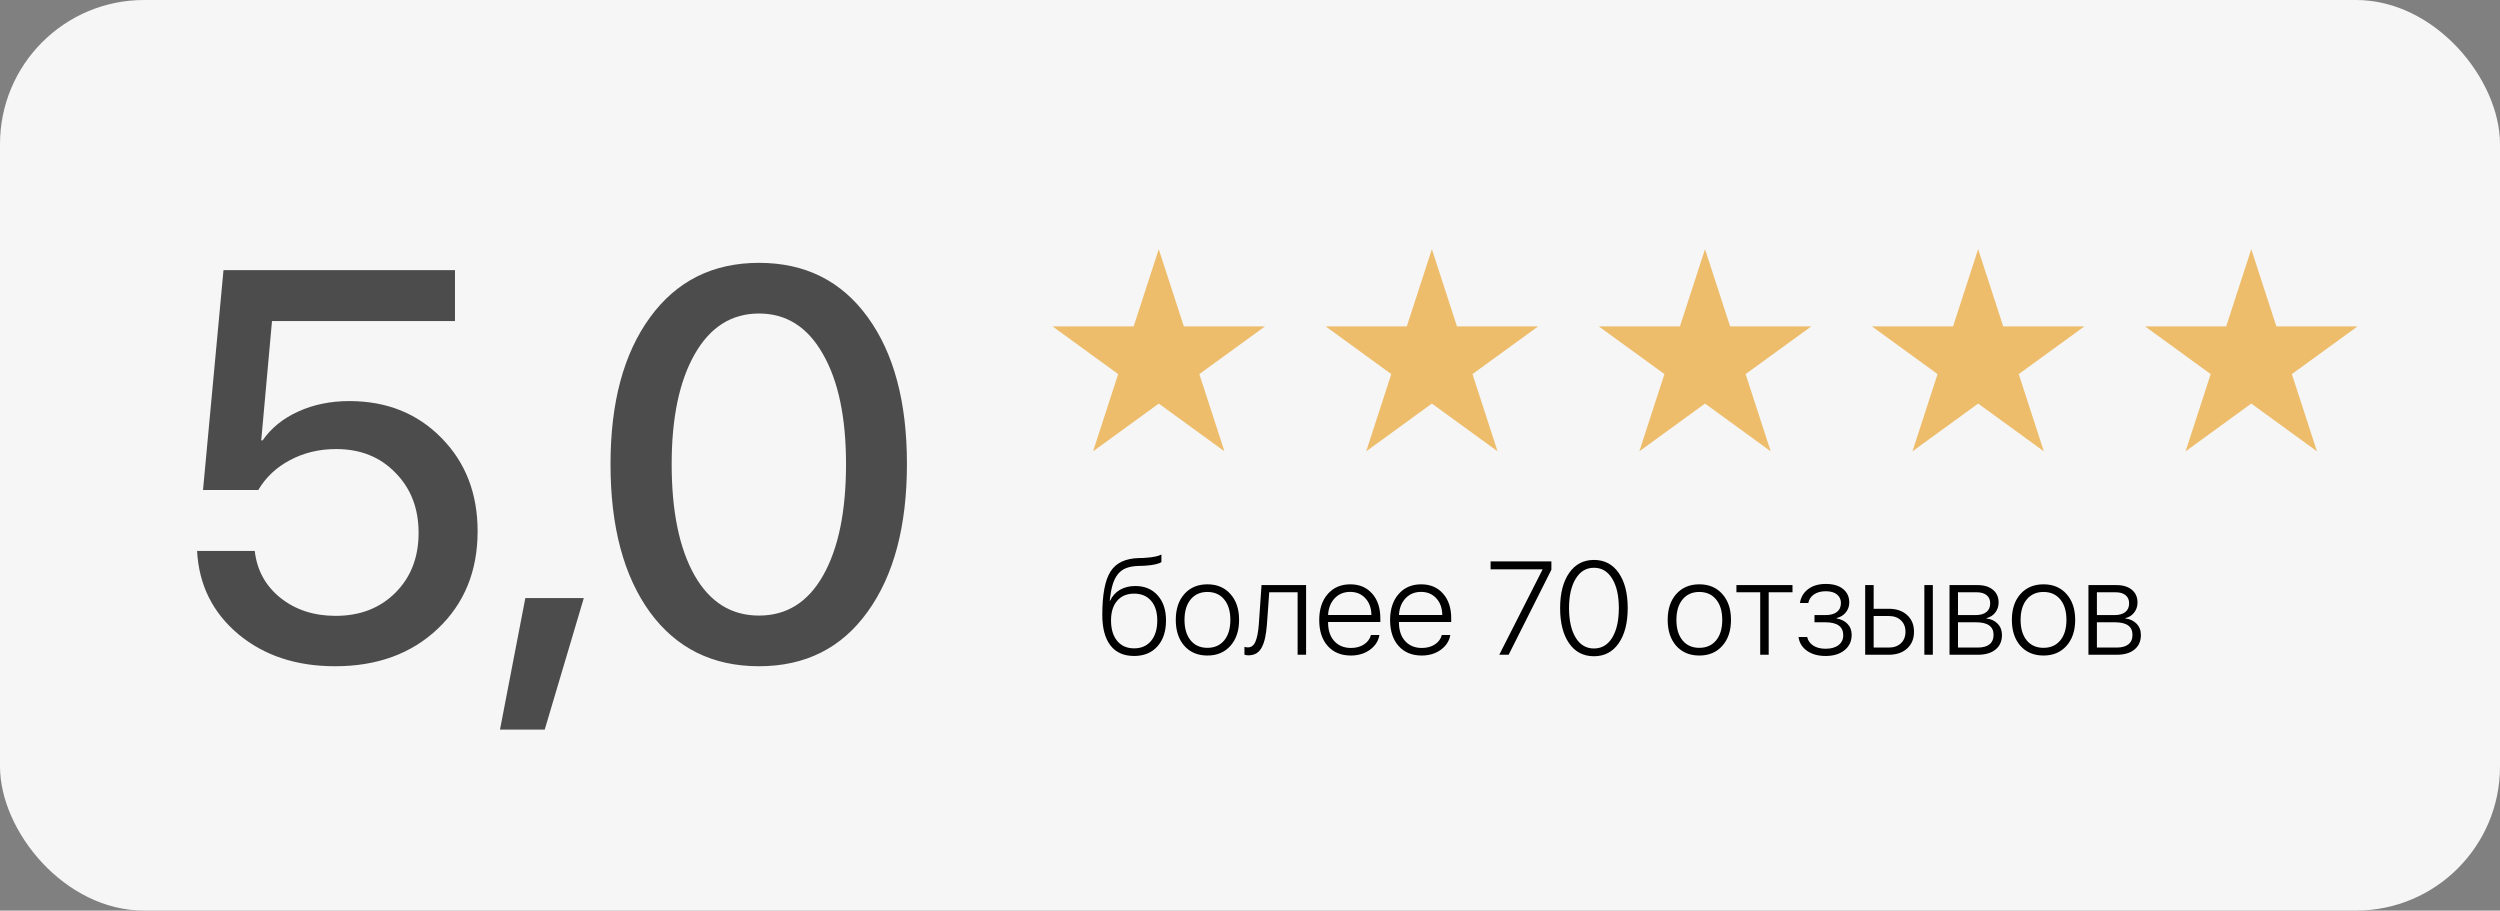 <?xml version="1.0" encoding="UTF-8"?> <svg xmlns="http://www.w3.org/2000/svg" width="151" height="55" viewBox="0 0 151 55" fill="none"><rect x="0" y="0" width="151" height="55" fill="#808080" stroke="none"/><rect width="151" height="55" rx="8.702" fill="#F6F6F6"></rect><path d="M69.989 15.05L71.504 19.713H76.408L72.441 22.595L73.956 27.259L69.989 24.376L66.022 27.259L67.537 22.595L63.571 19.713H68.474L69.989 15.05Z" fill="#EDBD6B"></path><path d="M86.486 15.05L88.001 19.713H92.905L88.938 22.595L90.453 27.259L86.486 24.376L82.519 27.259L84.034 22.595L80.068 19.713H84.971L86.486 15.05Z" fill="#EDBD6B"></path><path d="M102.983 15.05L104.498 19.713H109.402L105.435 22.595L106.95 27.259L102.983 24.376L99.016 27.259L100.532 22.595L96.565 19.713H101.468L102.983 15.05Z" fill="#EDBD6B"></path><path d="M119.48 15.05L120.995 19.713H125.899L121.932 22.595L123.447 27.259L119.48 24.376L115.513 27.259L117.029 22.595L113.062 19.713H117.965L119.48 15.05Z" fill="#EDBD6B"></path><path d="M135.977 15.05L137.493 19.713H142.396L138.429 22.595L139.944 27.259L135.977 24.376L132.01 27.259L133.526 22.595L129.559 19.713H134.462L135.977 15.05Z" fill="#EDBD6B"></path><path d="M68.501 39.621C67.876 39.621 67.399 39.409 67.071 38.984C66.743 38.56 66.579 37.944 66.579 37.137C66.579 35.91 66.745 35.038 67.075 34.52C67.406 33.999 67.976 33.728 68.786 33.707C68.968 33.707 69.116 33.7 69.228 33.688C69.647 33.659 69.954 33.595 70.149 33.496V33.949C70.084 33.999 69.968 34.043 69.802 34.082C69.638 34.121 69.455 34.147 69.255 34.16C69.138 34.173 68.988 34.18 68.806 34.18C68.496 34.188 68.238 34.23 68.032 34.309C67.826 34.384 67.655 34.509 67.517 34.684C67.381 34.858 67.276 35.072 67.2 35.324C67.127 35.577 67.069 35.897 67.024 36.285H67.048C67.183 35.999 67.382 35.779 67.645 35.625C67.911 35.471 68.22 35.395 68.571 35.395C69.136 35.395 69.587 35.583 69.923 35.961C70.259 36.336 70.427 36.84 70.427 37.473C70.427 38.134 70.254 38.658 69.907 39.043C69.561 39.428 69.092 39.621 68.501 39.621ZM67.478 38.711C67.725 39.01 68.066 39.16 68.501 39.16C68.936 39.16 69.277 39.01 69.524 38.711C69.774 38.411 69.899 37.999 69.899 37.473C69.899 36.967 69.774 36.572 69.524 36.285C69.277 35.999 68.936 35.855 68.501 35.855C68.066 35.855 67.725 35.999 67.478 36.285C67.23 36.572 67.106 36.967 67.106 37.473C67.106 37.999 67.23 38.411 67.478 38.711ZM72.927 39.594C72.349 39.594 71.885 39.4 71.536 39.012C71.19 38.621 71.017 38.098 71.017 37.441C71.017 36.788 71.19 36.267 71.536 35.879C71.885 35.488 72.349 35.293 72.927 35.293C73.507 35.293 73.971 35.488 74.317 35.879C74.666 36.267 74.841 36.788 74.841 37.441C74.841 38.095 74.666 38.617 74.317 39.008C73.971 39.398 73.507 39.594 72.927 39.594ZM72.927 39.129C73.356 39.129 73.695 38.979 73.942 38.68C74.19 38.378 74.314 37.965 74.314 37.441C74.314 36.918 74.19 36.507 73.942 36.207C73.695 35.905 73.356 35.754 72.927 35.754C72.5 35.754 72.162 35.905 71.915 36.207C71.668 36.507 71.544 36.918 71.544 37.441C71.544 37.965 71.668 38.378 71.915 38.68C72.162 38.979 72.5 39.129 72.927 39.129ZM76.52 37.738C76.497 38.03 76.463 38.28 76.419 38.488C76.377 38.697 76.315 38.888 76.231 39.062C76.148 39.234 76.037 39.365 75.899 39.453C75.761 39.539 75.595 39.582 75.399 39.582C75.314 39.582 75.235 39.569 75.165 39.543V39.07C75.228 39.091 75.298 39.102 75.376 39.102C75.582 39.102 75.734 38.983 75.833 38.746C75.932 38.509 75.998 38.167 76.032 37.719C76.043 37.607 76.07 37.215 76.114 36.543C76.161 35.868 76.189 35.467 76.196 35.34H78.888V39.547H78.376V35.773H76.661C76.653 35.898 76.63 36.23 76.591 36.77C76.554 37.306 76.531 37.629 76.52 37.738ZM81.548 35.75C81.17 35.75 80.859 35.879 80.614 36.137C80.372 36.392 80.239 36.729 80.216 37.148H82.833C82.828 36.729 82.707 36.392 82.47 36.137C82.235 35.879 81.928 35.75 81.548 35.75ZM82.806 38.355H83.317C83.255 38.717 83.064 39.014 82.743 39.246C82.425 39.478 82.04 39.594 81.587 39.594C81.004 39.594 80.54 39.402 80.196 39.02C79.853 38.634 79.681 38.112 79.681 37.453C79.681 36.8 79.851 36.276 80.192 35.883C80.536 35.49 80.991 35.293 81.556 35.293C82.108 35.293 82.548 35.479 82.876 35.852C83.207 36.221 83.372 36.719 83.372 37.344V37.57H80.216V37.598C80.216 38.072 80.341 38.447 80.591 38.723C80.843 38.999 81.179 39.137 81.599 39.137C81.909 39.137 82.171 39.065 82.388 38.922C82.604 38.779 82.743 38.59 82.806 38.355ZM85.829 35.75C85.451 35.75 85.14 35.879 84.895 36.137C84.653 36.392 84.52 36.729 84.497 37.148H87.114C87.109 36.729 86.988 36.392 86.751 36.137C86.517 35.879 86.209 35.75 85.829 35.75ZM87.087 38.355H87.599C87.536 38.717 87.345 39.014 87.024 39.246C86.707 39.478 86.321 39.594 85.868 39.594C85.285 39.594 84.821 39.402 84.478 39.02C84.134 38.634 83.962 38.112 83.962 37.453C83.962 36.8 84.132 36.276 84.474 35.883C84.817 35.49 85.272 35.293 85.837 35.293C86.389 35.293 86.829 35.479 87.157 35.852C87.488 36.221 87.653 36.719 87.653 37.344V37.57H84.497V37.598C84.497 38.072 84.622 38.447 84.872 38.723C85.125 38.999 85.461 39.137 85.88 39.137C86.19 39.137 86.453 39.065 86.669 38.922C86.885 38.779 87.024 38.59 87.087 38.355ZM90.556 39.547L93.169 34.402V34.387H90.032V33.91H93.704V34.41L91.122 39.547H90.556ZM96.274 39.637C95.636 39.637 95.136 39.376 94.774 38.855C94.412 38.332 94.231 37.622 94.231 36.727C94.231 35.836 94.414 35.129 94.778 34.605C95.143 34.082 95.642 33.82 96.274 33.82C96.91 33.82 97.409 34.082 97.77 34.605C98.132 35.126 98.314 35.832 98.314 36.723C98.314 37.618 98.132 38.328 97.77 38.852C97.409 39.375 96.91 39.637 96.274 39.637ZM95.169 38.512C95.435 38.949 95.803 39.168 96.274 39.168C96.746 39.168 97.114 38.949 97.38 38.512C97.645 38.074 97.778 37.479 97.778 36.727C97.778 35.979 97.644 35.387 97.376 34.949C97.11 34.512 96.743 34.293 96.274 34.293C95.808 34.293 95.441 34.513 95.173 34.953C94.905 35.393 94.77 35.983 94.77 36.723C94.77 37.478 94.903 38.074 95.169 38.512ZM102.638 39.594C102.06 39.594 101.596 39.4 101.247 39.012C100.901 38.621 100.728 38.098 100.728 37.441C100.728 36.788 100.901 36.267 101.247 35.879C101.596 35.488 102.06 35.293 102.638 35.293C103.218 35.293 103.682 35.488 104.028 35.879C104.377 36.267 104.552 36.788 104.552 37.441C104.552 38.095 104.377 38.617 104.028 39.008C103.682 39.398 103.218 39.594 102.638 39.594ZM102.638 39.129C103.067 39.129 103.406 38.979 103.653 38.68C103.901 38.378 104.024 37.965 104.024 37.441C104.024 36.918 103.901 36.507 103.653 36.207C103.406 35.905 103.067 35.754 102.638 35.754C102.211 35.754 101.873 35.905 101.626 36.207C101.379 36.507 101.255 36.918 101.255 37.441C101.255 37.965 101.379 38.378 101.626 38.68C101.873 38.979 102.211 39.129 102.638 39.129ZM108.267 35.34V35.773H106.829V39.547H106.317V35.773H104.88V35.34H108.267ZM110.267 39.621C109.813 39.621 109.438 39.517 109.142 39.309C108.847 39.098 108.677 38.819 108.63 38.473H109.153C109.2 38.689 109.321 38.862 109.517 38.992C109.712 39.12 109.962 39.184 110.267 39.184C110.597 39.184 110.858 39.111 111.048 38.965C111.238 38.816 111.333 38.618 111.333 38.371C111.333 37.848 110.971 37.586 110.247 37.586H109.595V37.152H110.247C110.552 37.152 110.785 37.09 110.946 36.965C111.11 36.837 111.192 36.656 111.192 36.422C111.192 36.208 111.113 36.036 110.954 35.906C110.795 35.776 110.57 35.711 110.278 35.711C109.987 35.711 109.747 35.776 109.56 35.906C109.375 36.036 109.261 36.208 109.22 36.422H108.716C108.768 36.075 108.932 35.797 109.208 35.586C109.484 35.375 109.841 35.27 110.278 35.27C110.724 35.27 111.071 35.371 111.321 35.574C111.571 35.777 111.696 36.05 111.696 36.391C111.696 36.62 111.625 36.822 111.481 36.996C111.341 37.168 111.157 37.279 110.931 37.328V37.352C111.212 37.404 111.433 37.516 111.595 37.688C111.759 37.859 111.841 38.078 111.841 38.344C111.841 38.732 111.696 39.042 111.407 39.273C111.121 39.505 110.741 39.621 110.267 39.621ZM116.231 39.547V35.34H116.743V39.547H116.231ZM114.079 37.207H113.169V39.113H114.079C114.386 39.113 114.631 39.027 114.813 38.855C114.998 38.681 115.091 38.449 115.091 38.16C115.091 37.868 114.998 37.637 114.813 37.465C114.631 37.293 114.386 37.207 114.079 37.207ZM112.657 39.547V35.34H113.169V36.77H114.079C114.543 36.77 114.912 36.896 115.188 37.148C115.467 37.398 115.606 37.736 115.606 38.16C115.606 38.582 115.467 38.919 115.188 39.172C114.912 39.422 114.543 39.547 114.079 39.547H112.657ZM119.392 35.773H118.263V37.152H119.313C119.603 37.152 119.824 37.091 119.978 36.969C120.131 36.846 120.208 36.671 120.208 36.441C120.208 36.228 120.136 36.064 119.993 35.949C119.853 35.832 119.652 35.773 119.392 35.773ZM119.353 37.586H118.263V39.113H119.454C119.767 39.113 120.004 39.048 120.165 38.918C120.329 38.788 120.411 38.596 120.411 38.344C120.411 37.839 120.058 37.586 119.353 37.586ZM117.751 39.547V35.34H119.45C119.841 35.34 120.149 35.435 120.376 35.625C120.603 35.812 120.716 36.069 120.716 36.395C120.716 36.626 120.647 36.829 120.509 37.004C120.371 37.178 120.195 37.288 119.981 37.332V37.355C120.257 37.387 120.483 37.492 120.657 37.672C120.832 37.852 120.919 38.078 120.919 38.352C120.919 38.727 120.79 39.02 120.532 39.23C120.274 39.441 119.919 39.547 119.466 39.547H117.751ZM123.427 39.594C122.849 39.594 122.385 39.4 122.036 39.012C121.69 38.621 121.517 38.098 121.517 37.441C121.517 36.788 121.69 36.267 122.036 35.879C122.385 35.488 122.849 35.293 123.427 35.293C124.007 35.293 124.471 35.488 124.817 35.879C125.166 36.267 125.341 36.788 125.341 37.441C125.341 38.095 125.166 38.617 124.817 39.008C124.471 39.398 124.007 39.594 123.427 39.594ZM123.427 39.129C123.856 39.129 124.195 38.979 124.442 38.68C124.69 38.378 124.813 37.965 124.813 37.441C124.813 36.918 124.69 36.507 124.442 36.207C124.195 35.905 123.856 35.754 123.427 35.754C123 35.754 122.662 35.905 122.415 36.207C122.168 36.507 122.044 36.918 122.044 37.441C122.044 37.965 122.168 38.378 122.415 38.68C122.662 38.979 123 39.129 123.427 39.129ZM127.782 35.773H126.653V37.152H127.704C127.993 37.152 128.215 37.091 128.368 36.969C128.522 36.846 128.599 36.671 128.599 36.441C128.599 36.228 128.527 36.064 128.384 35.949C128.243 35.832 128.043 35.773 127.782 35.773ZM127.743 37.586H126.653V39.113H127.845C128.157 39.113 128.394 39.048 128.556 38.918C128.72 38.788 128.802 38.596 128.802 38.344C128.802 37.839 128.449 37.586 127.743 37.586ZM126.142 39.547V35.34H127.841C128.231 35.34 128.54 35.435 128.767 35.625C128.993 35.812 129.106 36.069 129.106 36.395C129.106 36.626 129.037 36.829 128.899 37.004C128.761 37.178 128.586 37.288 128.372 37.332V37.355C128.648 37.387 128.873 37.492 129.048 37.672C129.222 37.852 129.31 38.078 129.31 38.352C129.31 38.727 129.181 39.02 128.923 39.23C128.665 39.441 128.31 39.547 127.856 39.547H126.142Z" fill="black"></path><path d="M20.238 40.241C17.894 40.241 15.946 39.596 14.395 38.304C12.843 37.002 12.013 35.326 11.904 33.275H15.387C15.518 34.436 16.033 35.38 16.934 36.107C17.845 36.834 18.957 37.198 20.27 37.198C21.746 37.198 22.951 36.731 23.884 35.798C24.817 34.865 25.283 33.66 25.283 32.184C25.283 30.709 24.817 29.499 23.884 28.555C22.961 27.6 21.768 27.123 20.303 27.123C19.283 27.123 18.355 27.345 17.52 27.79C16.695 28.224 16.055 28.826 15.599 29.596H12.262L13.499 16.315H27.481V19.391H16.429L15.778 26.602H15.86C16.38 25.853 17.096 25.273 18.008 24.86C18.93 24.437 19.961 24.225 21.1 24.225C23.357 24.225 25.213 24.969 26.667 26.455C28.121 27.931 28.848 29.808 28.848 32.087C28.848 34.496 28.045 36.46 26.439 37.979C24.844 39.487 22.777 40.241 20.238 40.241ZM32.902 44.066H30.2L31.73 36.123H35.262L32.902 44.066ZM52.402 36.953C50.829 39.145 48.642 40.241 45.843 40.241C43.043 40.241 40.846 39.151 39.251 36.97C37.667 34.778 36.875 31.799 36.875 28.034C36.875 24.301 37.672 21.345 39.267 19.163C40.862 16.972 43.054 15.876 45.843 15.876C48.632 15.876 50.818 16.966 52.402 19.147C53.986 21.317 54.779 24.274 54.779 28.018C54.779 31.783 53.986 34.761 52.402 36.953ZM41.953 34.756C42.875 36.373 44.172 37.181 45.843 37.181C47.514 37.181 48.805 36.373 49.717 34.756C50.639 33.129 51.1 30.888 51.1 28.034C51.1 25.213 50.634 22.994 49.7 21.377C48.778 19.749 47.492 18.936 45.843 18.936C44.194 18.936 42.902 19.749 41.969 21.377C41.036 23.005 40.569 25.224 40.569 28.034C40.569 30.888 41.031 33.129 41.953 34.756Z" fill="#4C4C4C"></path></svg> 
